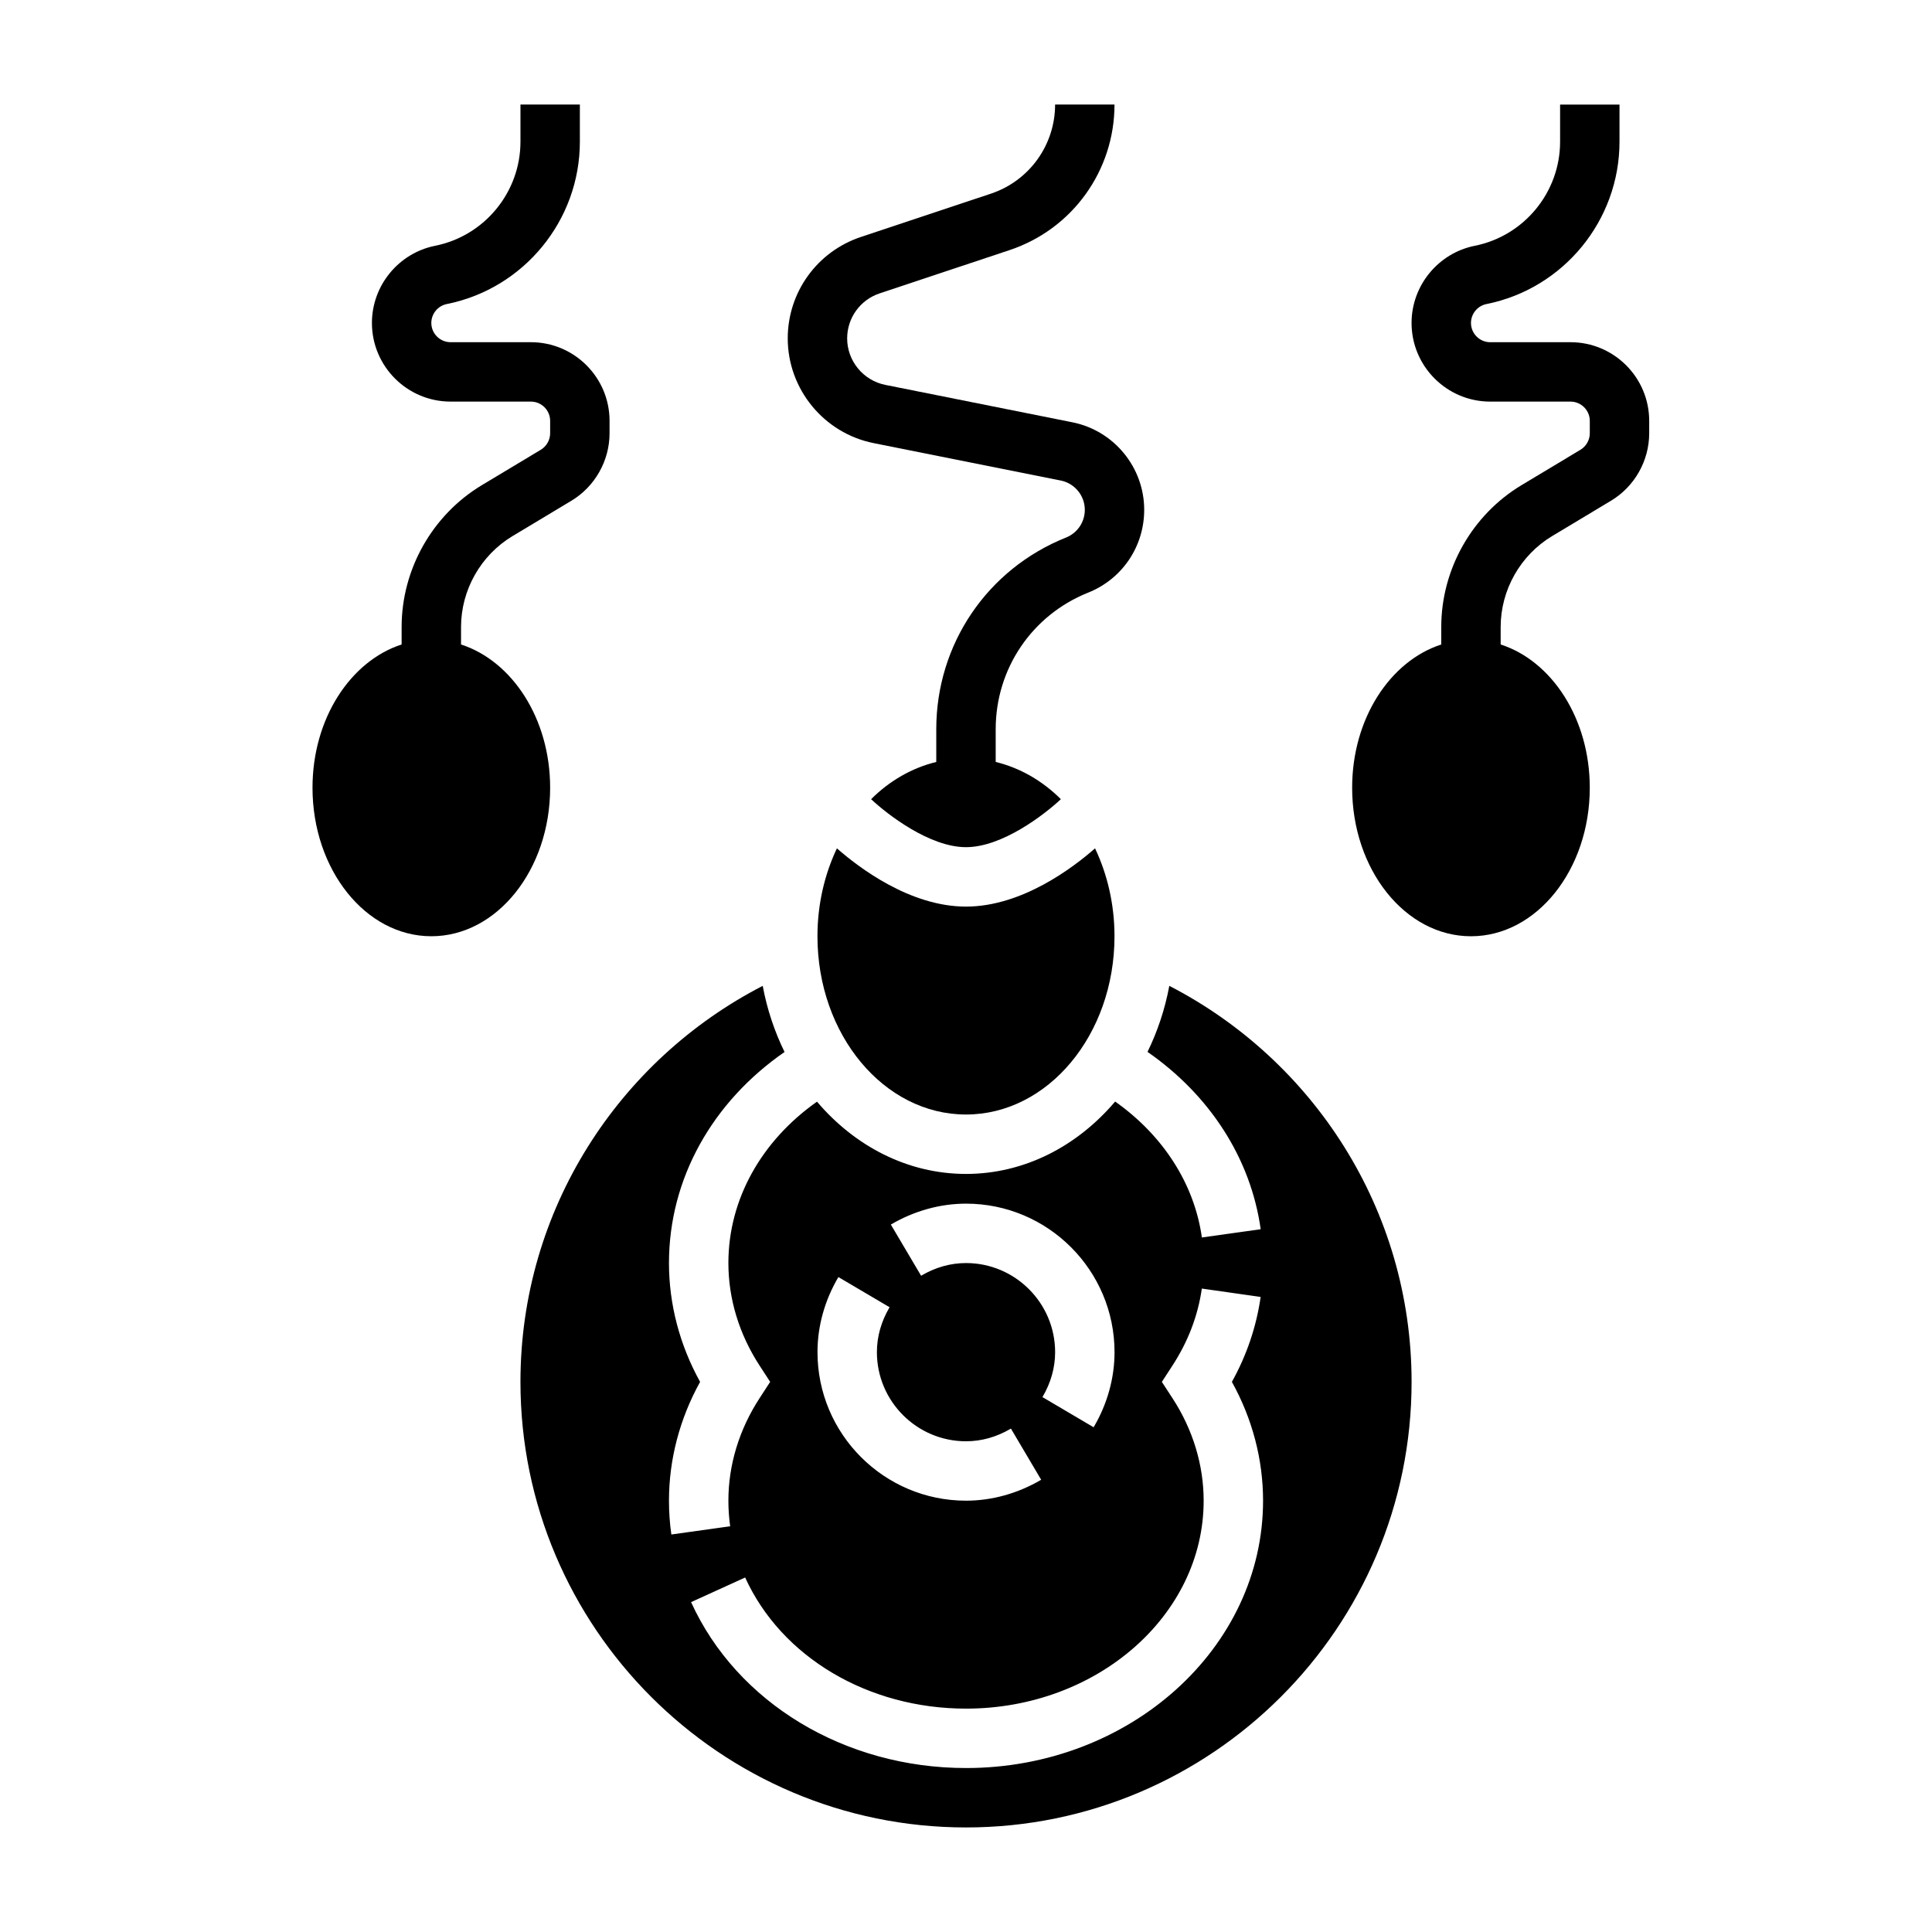<?xml version="1.0" encoding="UTF-8"?>
<!-- Uploaded to: ICON Repo, www.iconrepo.com, Generator: ICON Repo Mixer Tools -->
<svg fill="#000000" width="800px" height="800px" version="1.1" viewBox="144 144 512 512" xmlns="http://www.w3.org/2000/svg">
 <g>
  <path d="m365.79 368.82c-3.266 6.883-5.156 14.824-5.156 23.309 0 26.086 17.625 47.23 39.359 47.23s39.359-21.145 39.359-47.23c0-8.484-1.891-16.43-5.156-23.309-5.766 5.07-19.355 15.438-34.199 15.438-14.848 0-28.434-10.367-34.207-15.438z"/>
  <path d="m375.52 261.43 49.609 9.918c3.676 0.742 6.356 4 6.356 7.758 0 3.25-1.953 6.133-4.969 7.344-20.891 8.352-34.395 28.293-34.395 50.789v8.684c-6.465 1.582-12.383 4.992-17.27 9.871 4.391 4.109 15.547 12.715 25.145 12.715s20.75-8.605 25.145-12.715c-4.887-4.879-10.801-8.289-17.27-9.871v-8.684c0-16.027 9.621-30.23 24.488-36.18 9.035-3.606 14.867-12.227 14.867-21.953 0-11.234-7.996-20.988-19.012-23.191l-49.609-9.918c-5.848-1.176-10.098-6.356-10.098-12.32 0-5.414 3.449-10.211 8.598-11.926l34.473-11.484c16.613-5.543 27.777-21.035 27.777-38.559h-15.742c0 10.73-6.84 20.223-17.02 23.617l-34.473 11.484c-11.582 3.863-19.359 14.656-19.359 26.867 0 13.445 9.574 25.117 22.758 27.754z"/>
  <path d="m266.18 314.8v-4.629c0-9.816 5.227-19.051 13.648-24.105l15.578-9.352c6.25-3.754 10.133-10.605 10.133-17.895v-3.289c0-11.492-9.352-20.844-20.848-20.844h-21.277c-2.816 0-5.109-2.293-5.109-5.102 0-2.426 1.73-4.535 4.102-5.008 20.43-4.086 35.262-22.176 35.262-43.012v-9.855h-15.742v9.855c0 13.352-9.5 24.945-22.602 27.566-9.707 1.945-16.762 10.551-16.762 20.453 0 11.492 9.352 20.844 20.844 20.844h21.277c2.82 0 5.109 2.293 5.109 5.102v3.289c0 1.785-0.953 3.457-2.481 4.375l-15.578 9.352c-13.145 7.891-21.301 22.305-21.301 37.617v4.629c-13.555 4.394-23.617 19.648-23.617 37.965 0 21.734 14.098 39.359 31.488 39.359s31.488-17.625 31.488-39.359c0-18.309-10.059-33.574-23.613-37.957z"/>
  <path d="m560.21 234.69h-21.277c-2.82 0-5.109-2.293-5.109-5.102 0-2.426 1.73-4.535 4.102-5.008 20.426-4.086 35.258-22.176 35.258-43.012v-9.855h-15.742v9.855c0 13.352-9.5 24.945-22.602 27.566-9.707 1.945-16.762 10.551-16.762 20.453 0 11.492 9.352 20.844 20.848 20.844h21.277c2.816 0 5.109 2.293 5.109 5.102v3.289c0 1.785-0.953 3.457-2.481 4.375l-15.578 9.352c-13.148 7.891-21.305 22.305-21.305 37.617v4.629c-13.555 4.394-23.617 19.648-23.617 37.965 0 21.734 14.098 39.359 31.488 39.359 17.391 0 31.488-17.625 31.488-39.359 0-18.316-10.059-33.582-23.617-37.965v-4.629c0-9.816 5.227-19.051 13.648-24.105l15.578-9.352c6.258-3.746 10.137-10.598 10.137-17.887v-3.289c0-11.492-9.352-20.844-20.844-20.844z"/>
  <path d="m453.88 405.26c-1.156 6.219-3.133 12.098-5.777 17.5 16.391 11.383 27.34 28.102 29.992 46.996l-15.586 2.188c-2.016-14.336-10.391-27.129-22.984-36.023-10.023 11.809-24.02 19.184-39.52 19.184-15.484 0-29.473-7.359-39.492-19.152-14.668 10.336-23.484 25.828-23.484 42.77 0 9.477 2.859 18.879 8.281 27.191l2.793 4.297-2.793 4.297c-5.426 8.312-8.281 17.715-8.281 27.191 0 2.273 0.164 4.559 0.473 6.777l-15.586 2.18c-0.426-2.934-0.633-5.957-0.633-8.957 0-10.91 2.832-21.703 8.25-31.488-5.414-9.785-8.25-20.578-8.25-31.488 0-22.371 11.516-42.699 30.629-55.938-2.644-5.406-4.629-11.289-5.785-17.523-38.066 19.625-64.203 59.25-64.203 104.95 0 65.109 52.973 118.08 118.08 118.08s118.08-52.973 118.08-118.08c-0.004-45.699-26.137-85.324-64.207-104.95zm-53.875 57.719c21.703 0 39.359 17.656 39.359 39.359 0 6.871-1.914 13.754-5.543 19.902l-13.562-7.996c2.227-3.785 3.359-7.789 3.359-11.906 0-13.02-10.598-23.617-23.617-23.617-4.117 0-8.125 1.133-11.902 3.363l-8.016-13.562c6.16-3.625 13.047-5.543 19.922-5.543zm-33.82 19.457 13.562 7.996c-2.227 3.781-3.359 7.789-3.359 11.906 0 13.02 10.598 23.617 23.617 23.617 4.117 0 8.125-1.133 11.902-3.363l8.016 13.562c-6.16 3.621-13.047 5.543-19.918 5.543-21.703 0-39.359-17.656-39.359-39.359-0.004-6.875 1.91-13.754 5.539-19.902zm33.82 130.11c-32.102 0-60.703-17.254-72.863-43.965l14.328-6.527c9.609 21.105 32.586 34.75 58.535 34.75 34.723 0 62.977-24.719 62.977-55.105 0-9.477-2.859-18.879-8.281-27.191l-2.797-4.297 2.793-4.297c4.156-6.383 6.777-13.258 7.801-20.43l15.586 2.219c-1.125 7.856-3.676 15.414-7.621 22.508 5.43 9.785 8.262 20.578 8.262 31.488 0 39.062-35.312 70.848-78.719 70.848z"/>
 </g>
</svg>